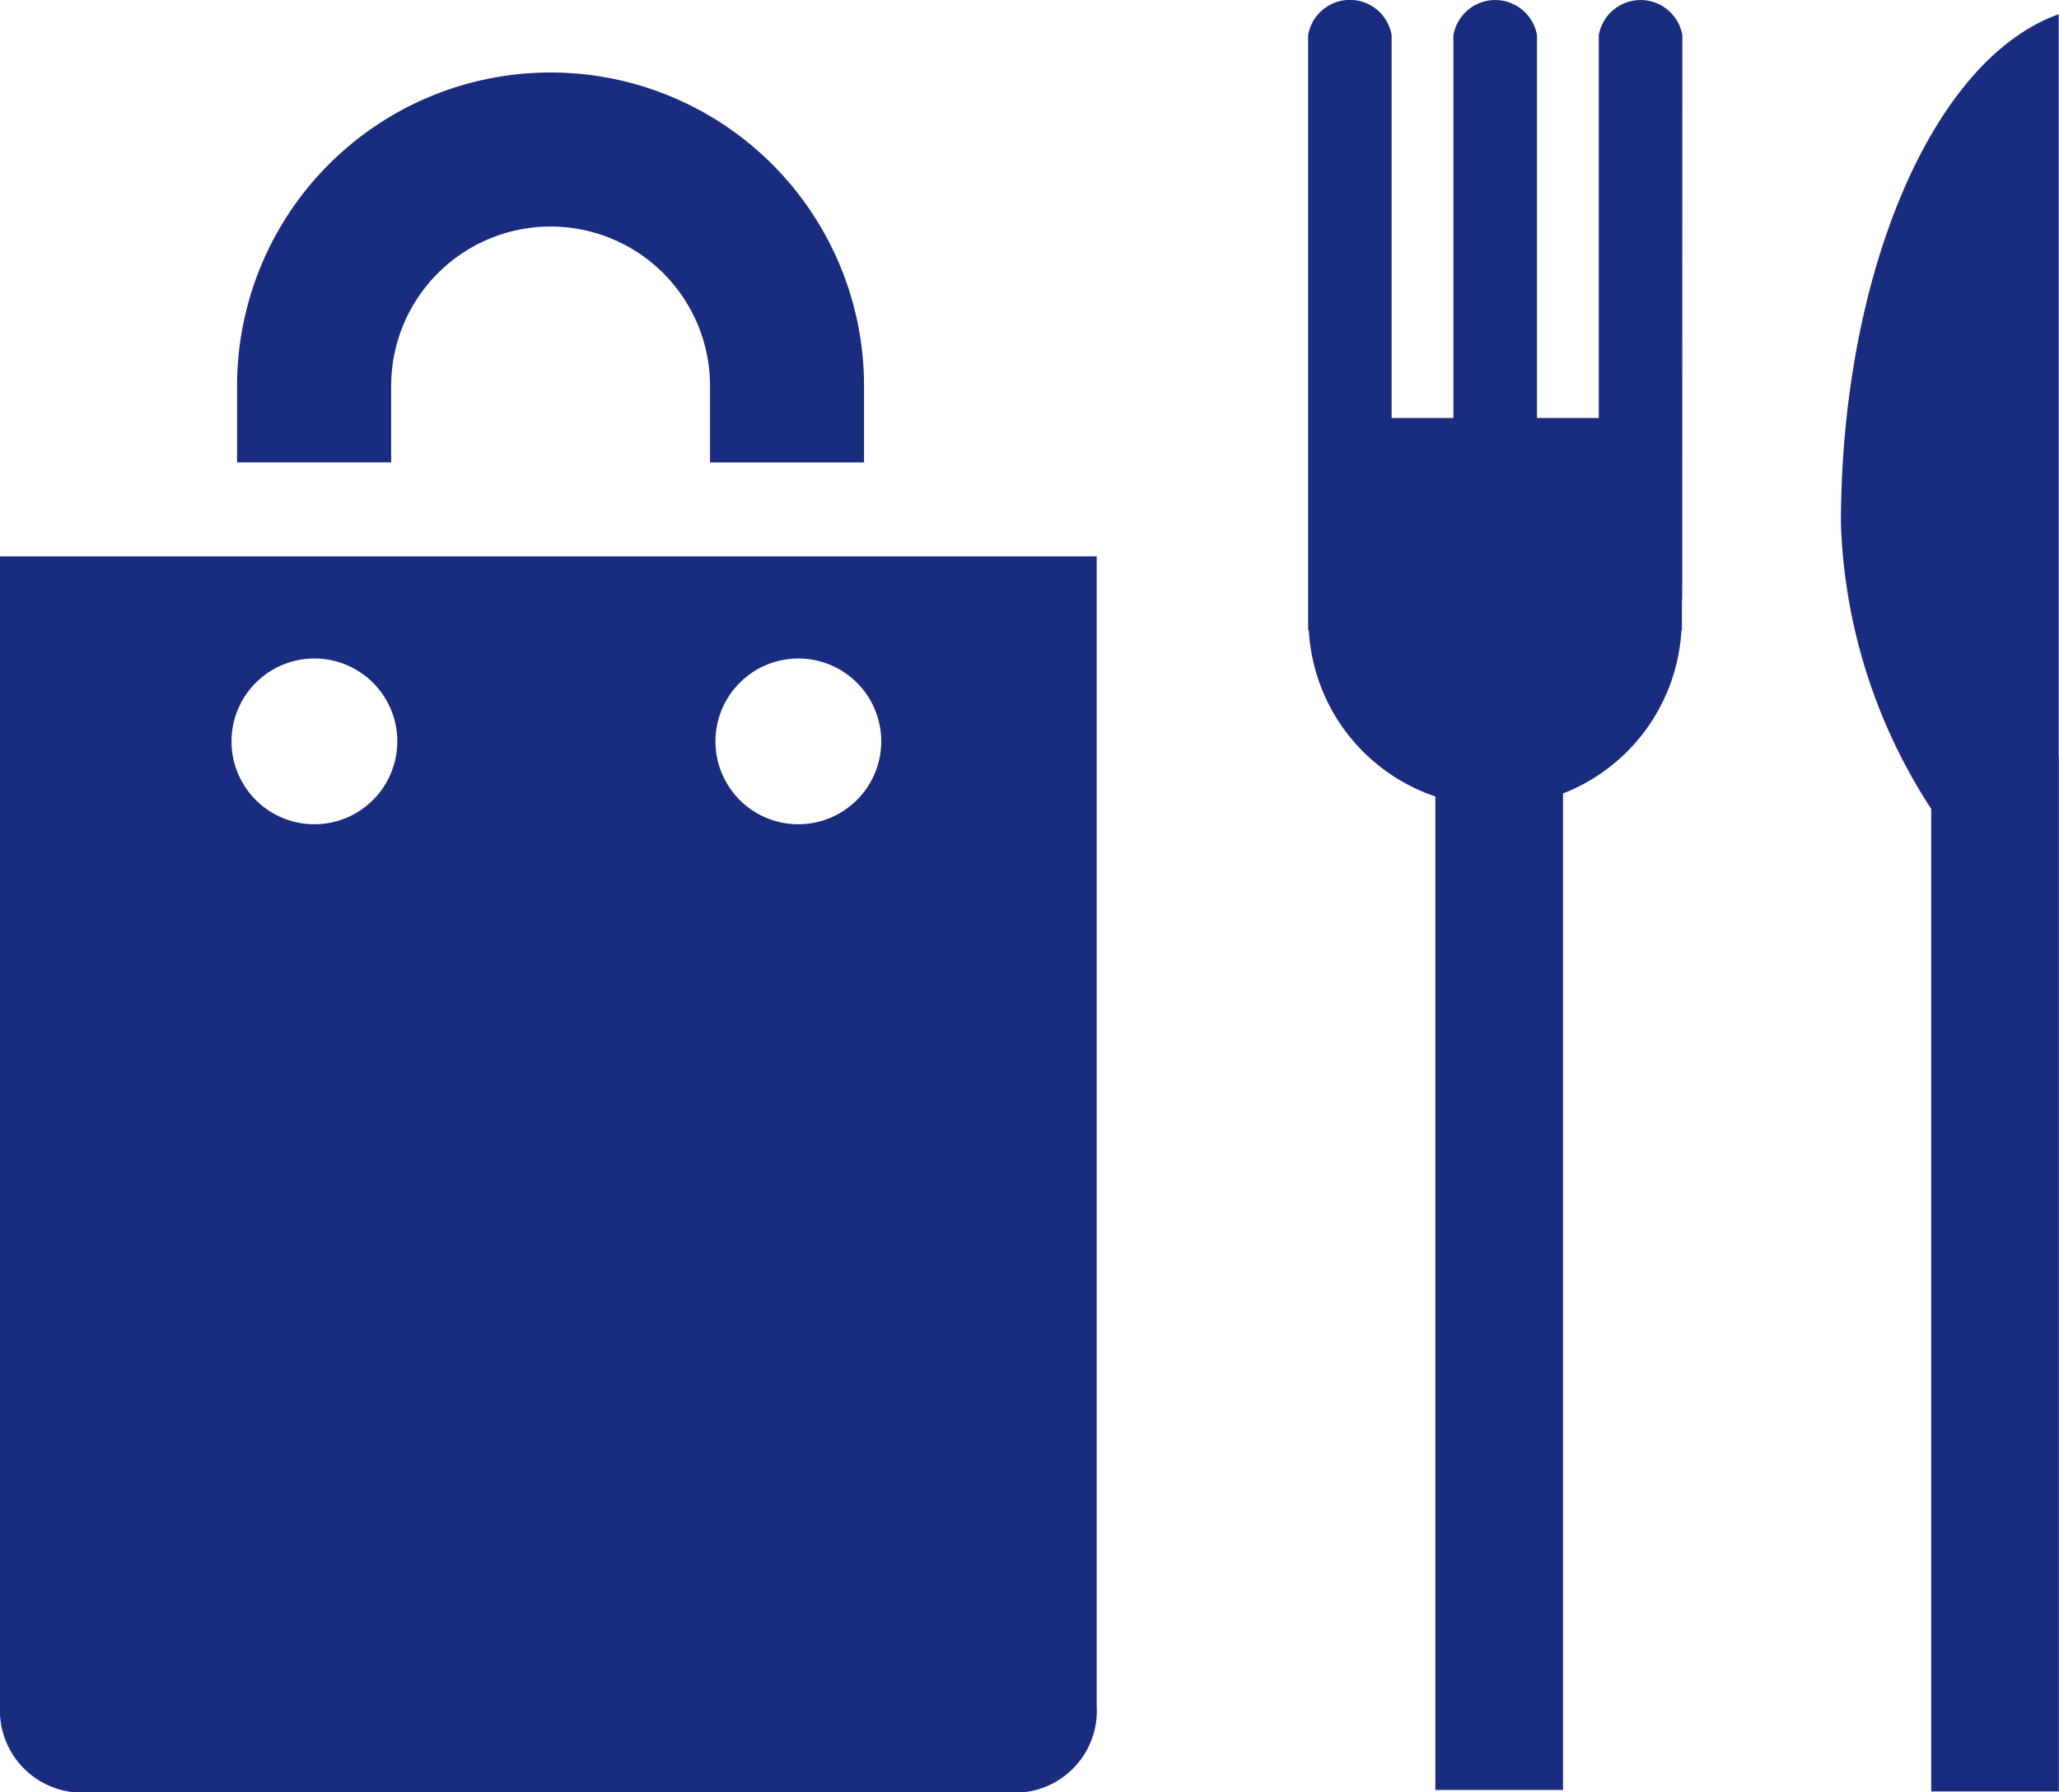 <svg xmlns="http://www.w3.org/2000/svg" width="50" height="43.529" viewBox="0 0 50 43.529">
  <g id="icon_-_shop_and_dine" data-name="icon - shop and dine" transform="translate(30)">
    <g id="Group_895" data-name="Group 895" transform="translate(-30)">
      <path id="Path_304" data-name="Path 304" d="M20.415,11.058h-3.74V9.2a3.871,3.871,0,1,0-7.743,0v1.856H5.19V9.2a7.612,7.612,0,1,1,15.225,0Z" transform="translate(0.567 0.173)" fill="#1a2c80"/>
      <path id="Path_305" data-name="Path 305" d="M0,12.233V40.149a2,2,0,0,0,2.18,2.1H24.453a1.99,1.99,0,0,0,2.179-2.1V12.233Zm7.628,6.506a2.013,2.013,0,1,1,2.02-2.012A2.014,2.014,0,0,1,7.628,18.739Zm11.757,0A2.013,2.013,0,1,1,21.4,16.727,2.016,2.016,0,0,1,19.385,18.739Z" transform="translate(0 1.279)" fill="#1a2c80"/>
      <path id="Path_306" data-name="Path 306" d="M37.771.856a1.03,1.03,0,0,0-2.03,0v9.294h-1.5V.856a1.03,1.03,0,0,0-2.03,0v9.294h-1.5V.856a1.028,1.028,0,0,0-2.028,0v9.294h0v5.157H28.7a4.526,4.526,0,0,0,3.073,4.036V43.47h3.1v-24.2a4.526,4.526,0,0,0,2.875-3.961h.012v-.732a.177.177,0,0,0,.008-.037Z" transform="translate(3.083)" fill="#1a2c80"/>
      <path id="Path_307" data-name="Path 307" d="M45.65,18.363V.311c-3.123,1.12-5.289,6.432-5.289,12.372a13.466,13.466,0,0,0,2.193,6.928V43.473h3.1V18.363Z" transform="translate(4.343 0.034)" fill="#1a2c80"/>
    </g>
  </g>
</svg>

